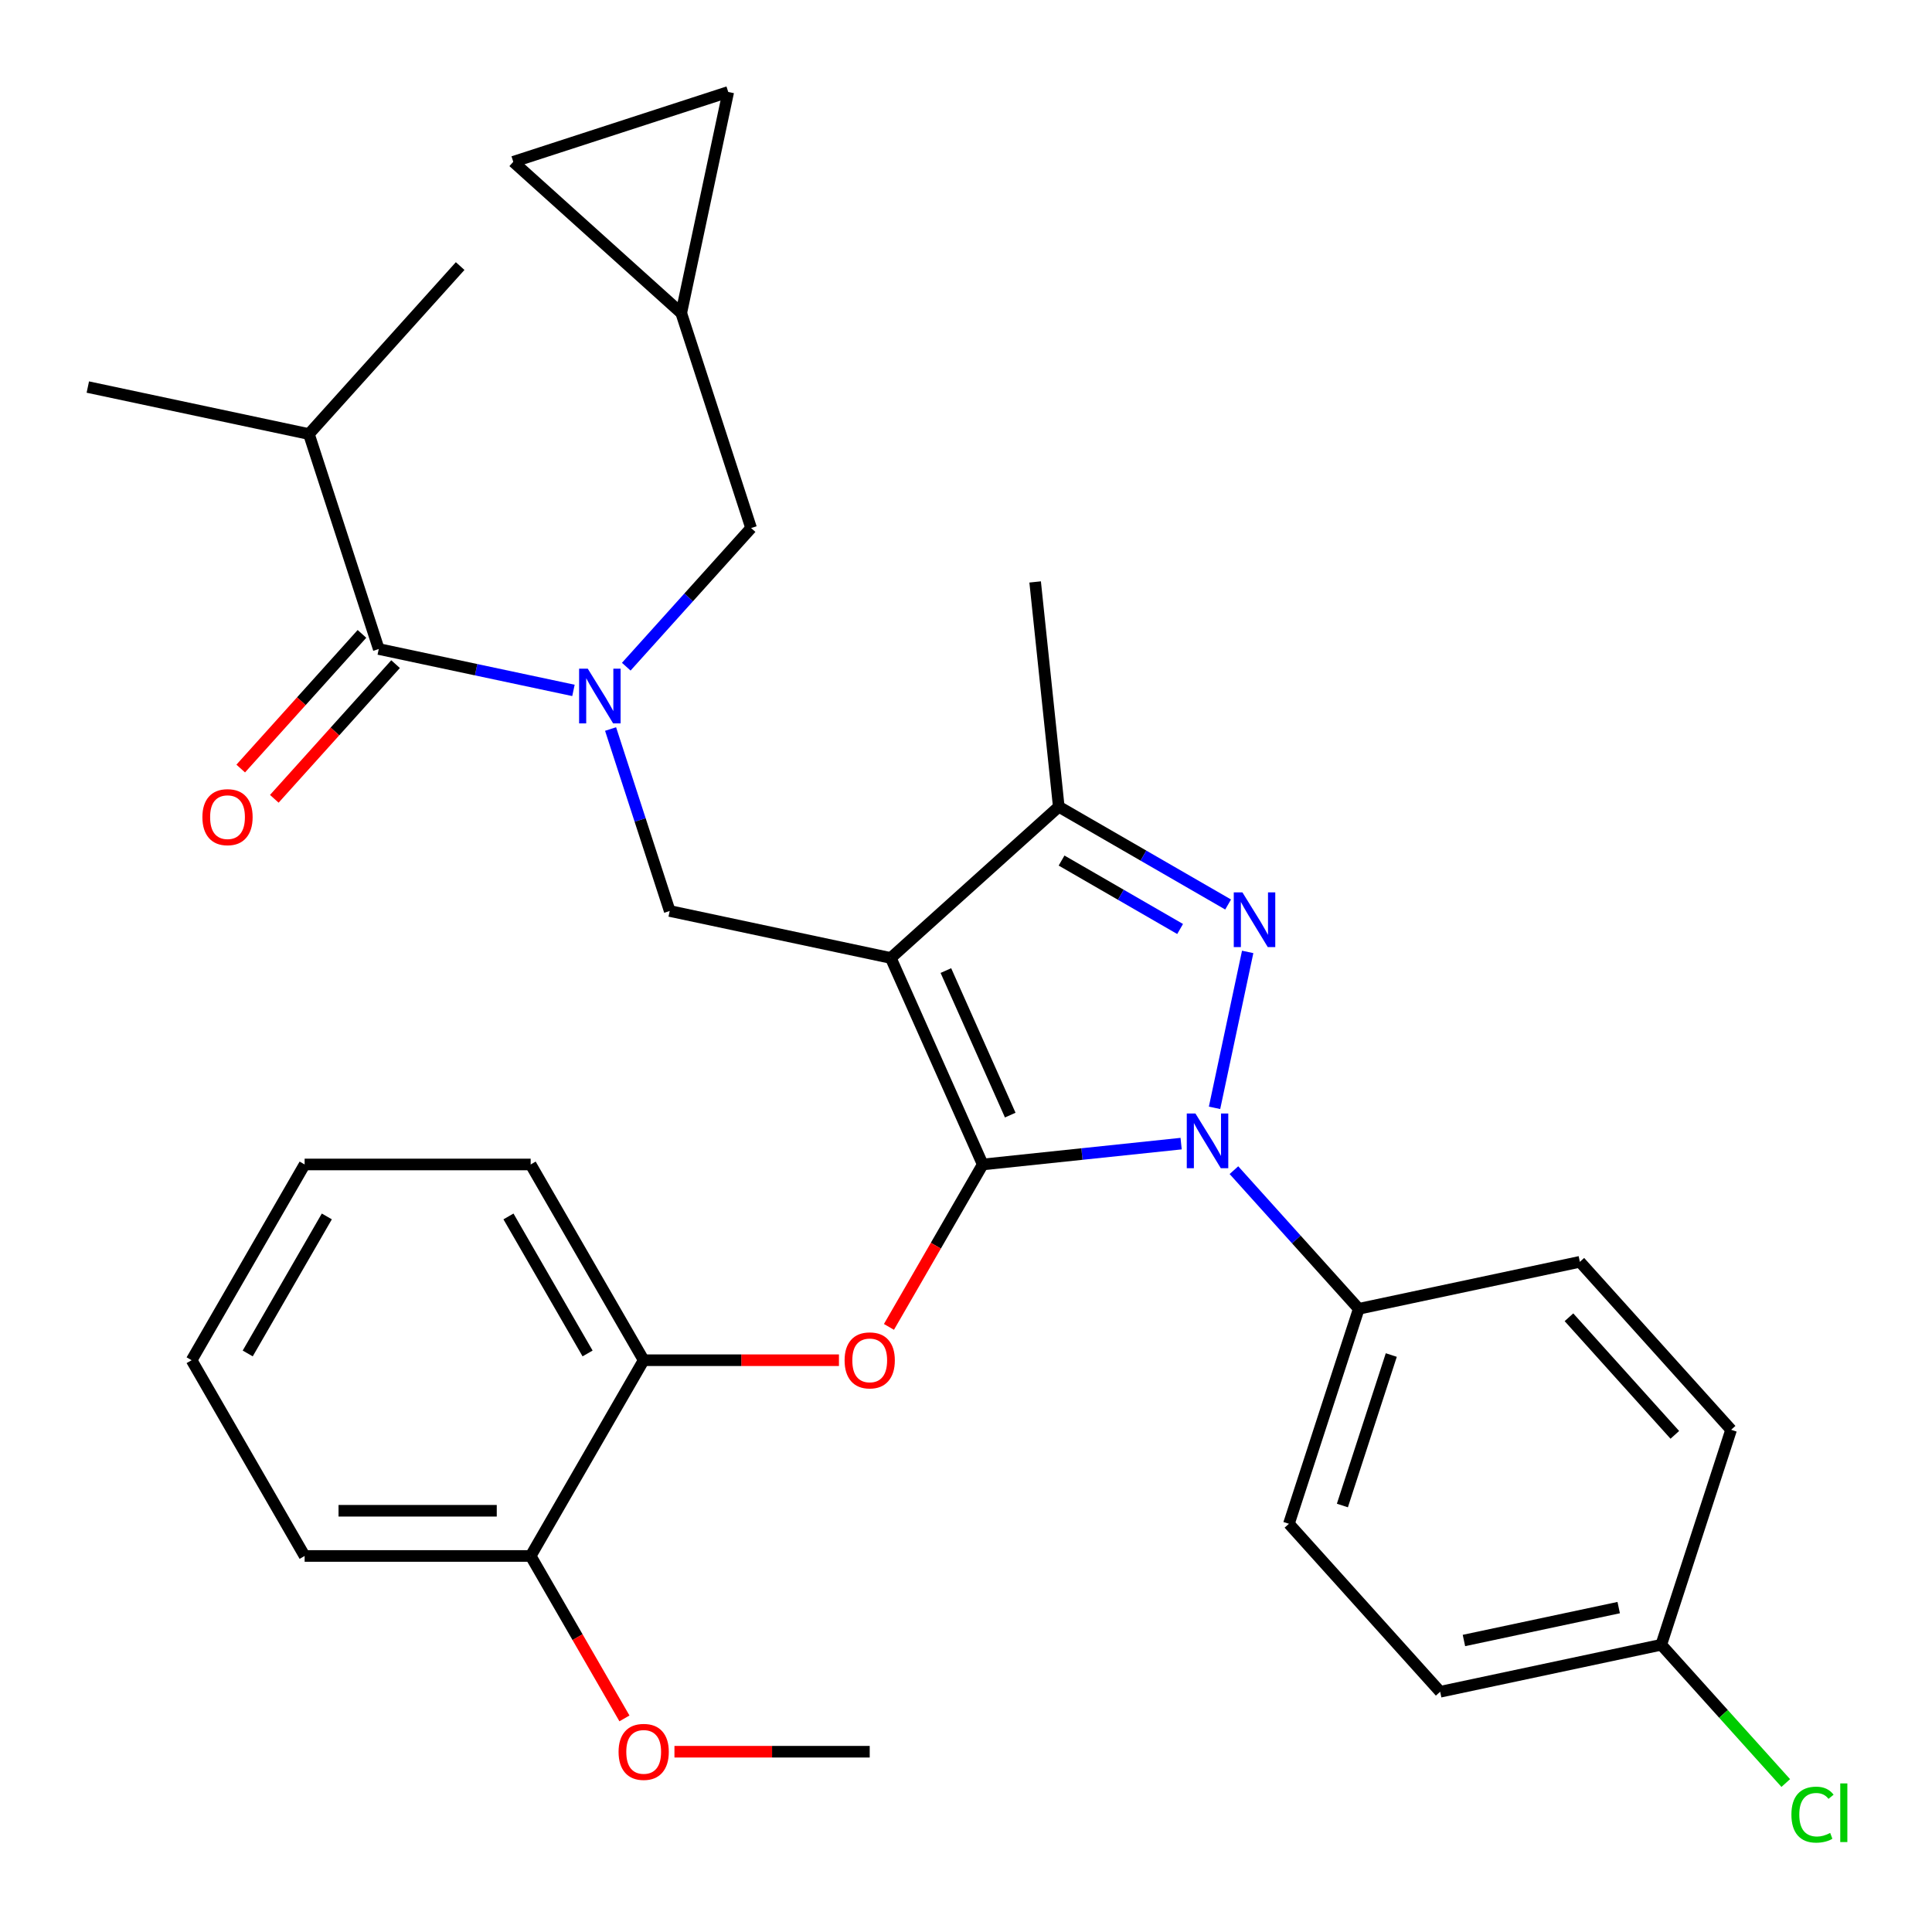 <?xml version='1.0' encoding='iso-8859-1'?>
<svg version='1.1' baseProfile='full'
              xmlns='http://www.w3.org/2000/svg'
                      xmlns:rdkit='http://www.rdkit.org/xml'
                      xmlns:xlink='http://www.w3.org/1999/xlink'
                  xml:space='preserve'
width='1000px' height='1000px' viewBox='0 0 1000 1000'>
<!-- END OF HEADER -->
<rect style='opacity:1.0;fill:#FFFFFF;stroke:none' width='1000' height='1000' x='0' y='0'> </rect>
<path class='bond-0' d='M 159.892,224.662 L 45.455,200.337' style='fill:none;fill-rule:evenodd;stroke:#000000;stroke-width:6px;stroke-linecap:butt;stroke-linejoin:miter;stroke-opacity:1' />
<path class='bond-1' d='M 159.892,224.662 L 238.177,137.718' style='fill:none;fill-rule:evenodd;stroke:#000000;stroke-width:6px;stroke-linecap:butt;stroke-linejoin:miter;stroke-opacity:1' />
<path class='bond-2' d='M 159.892,224.662 L 196.045,335.93' style='fill:none;fill-rule:evenodd;stroke:#000000;stroke-width:6px;stroke-linecap:butt;stroke-linejoin:miter;stroke-opacity:1' />
<path class='bond-3' d='M 316.034,377.339 L 331.335,424.431' style='fill:none;fill-rule:evenodd;stroke:#0000FF;stroke-width:6px;stroke-linecap:butt;stroke-linejoin:miter;stroke-opacity:1' />
<path class='bond-3' d='M 331.335,424.431 L 346.636,471.523' style='fill:none;fill-rule:evenodd;stroke:#000000;stroke-width:6px;stroke-linecap:butt;stroke-linejoin:miter;stroke-opacity:1' />
<path class='bond-4' d='M 296.818,357.35 L 246.432,346.64' style='fill:none;fill-rule:evenodd;stroke:#0000FF;stroke-width:6px;stroke-linecap:butt;stroke-linejoin:miter;stroke-opacity:1' />
<path class='bond-4' d='M 246.432,346.64 L 196.045,335.93' style='fill:none;fill-rule:evenodd;stroke:#000000;stroke-width:6px;stroke-linecap:butt;stroke-linejoin:miter;stroke-opacity:1' />
<path class='bond-5' d='M 324.148,345.078 L 356.458,309.195' style='fill:none;fill-rule:evenodd;stroke:#0000FF;stroke-width:6px;stroke-linecap:butt;stroke-linejoin:miter;stroke-opacity:1' />
<path class='bond-5' d='M 356.458,309.195 L 388.767,273.311' style='fill:none;fill-rule:evenodd;stroke:#000000;stroke-width:6px;stroke-linecap:butt;stroke-linejoin:miter;stroke-opacity:1' />
<path class='bond-6' d='M 187.351,328.102 L 155.972,362.951' style='fill:none;fill-rule:evenodd;stroke:#000000;stroke-width:6px;stroke-linecap:butt;stroke-linejoin:miter;stroke-opacity:1' />
<path class='bond-6' d='M 155.972,362.951 L 124.594,397.8' style='fill:none;fill-rule:evenodd;stroke:#FF0000;stroke-width:6px;stroke-linecap:butt;stroke-linejoin:miter;stroke-opacity:1' />
<path class='bond-6' d='M 204.74,343.759 L 173.361,378.608' style='fill:none;fill-rule:evenodd;stroke:#000000;stroke-width:6px;stroke-linecap:butt;stroke-linejoin:miter;stroke-opacity:1' />
<path class='bond-6' d='M 173.361,378.608 L 141.983,413.457' style='fill:none;fill-rule:evenodd;stroke:#FF0000;stroke-width:6px;stroke-linecap:butt;stroke-linejoin:miter;stroke-opacity:1' />
<path class='bond-7' d='M 346.636,471.523 L 461.074,495.847' style='fill:none;fill-rule:evenodd;stroke:#000000;stroke-width:6px;stroke-linecap:butt;stroke-linejoin:miter;stroke-opacity:1' />
<path class='bond-8' d='M 611.348,591.934 L 560.004,597.33' style='fill:none;fill-rule:evenodd;stroke:#0000FF;stroke-width:6px;stroke-linecap:butt;stroke-linejoin:miter;stroke-opacity:1' />
<path class='bond-8' d='M 560.004,597.33 L 508.66,602.727' style='fill:none;fill-rule:evenodd;stroke:#000000;stroke-width:6px;stroke-linecap:butt;stroke-linejoin:miter;stroke-opacity:1' />
<path class='bond-9' d='M 628.645,573.413 L 645.799,492.708' style='fill:none;fill-rule:evenodd;stroke:#0000FF;stroke-width:6px;stroke-linecap:butt;stroke-linejoin:miter;stroke-opacity:1' />
<path class='bond-10' d='M 638.678,605.674 L 670.988,641.557' style='fill:none;fill-rule:evenodd;stroke:#0000FF;stroke-width:6px;stroke-linecap:butt;stroke-linejoin:miter;stroke-opacity:1' />
<path class='bond-10' d='M 670.988,641.557 L 703.297,677.441' style='fill:none;fill-rule:evenodd;stroke:#000000;stroke-width:6px;stroke-linecap:butt;stroke-linejoin:miter;stroke-opacity:1' />
<path class='bond-11' d='M 508.66,602.727 L 484.389,644.764' style='fill:none;fill-rule:evenodd;stroke:#000000;stroke-width:6px;stroke-linecap:butt;stroke-linejoin:miter;stroke-opacity:1' />
<path class='bond-11' d='M 484.389,644.764 L 460.119,686.802' style='fill:none;fill-rule:evenodd;stroke:#FF0000;stroke-width:6px;stroke-linecap:butt;stroke-linejoin:miter;stroke-opacity:1' />
<path class='bond-12' d='M 508.66,602.727 L 461.074,495.847' style='fill:none;fill-rule:evenodd;stroke:#000000;stroke-width:6px;stroke-linecap:butt;stroke-linejoin:miter;stroke-opacity:1' />
<path class='bond-12' d='M 522.898,577.178 L 489.588,502.362' style='fill:none;fill-rule:evenodd;stroke:#000000;stroke-width:6px;stroke-linecap:butt;stroke-linejoin:miter;stroke-opacity:1' />
<path class='bond-13' d='M 461.074,495.847 L 548.017,417.563' style='fill:none;fill-rule:evenodd;stroke:#000000;stroke-width:6px;stroke-linecap:butt;stroke-linejoin:miter;stroke-opacity:1' />
<path class='bond-14' d='M 548.017,417.563 L 535.788,301.209' style='fill:none;fill-rule:evenodd;stroke:#000000;stroke-width:6px;stroke-linecap:butt;stroke-linejoin:miter;stroke-opacity:1' />
<path class='bond-15' d='M 548.017,417.563 L 591.845,442.867' style='fill:none;fill-rule:evenodd;stroke:#000000;stroke-width:6px;stroke-linecap:butt;stroke-linejoin:miter;stroke-opacity:1' />
<path class='bond-15' d='M 591.845,442.867 L 635.673,468.17' style='fill:none;fill-rule:evenodd;stroke:#0000FF;stroke-width:6px;stroke-linecap:butt;stroke-linejoin:miter;stroke-opacity:1' />
<path class='bond-15' d='M 549.466,445.418 L 580.146,463.131' style='fill:none;fill-rule:evenodd;stroke:#000000;stroke-width:6px;stroke-linecap:butt;stroke-linejoin:miter;stroke-opacity:1' />
<path class='bond-15' d='M 580.146,463.131 L 610.825,480.843' style='fill:none;fill-rule:evenodd;stroke:#0000FF;stroke-width:6px;stroke-linecap:butt;stroke-linejoin:miter;stroke-opacity:1' />
<path class='bond-16' d='M 265.671,83.758 L 376.939,47.605' style='fill:none;fill-rule:evenodd;stroke:#000000;stroke-width:6px;stroke-linecap:butt;stroke-linejoin:miter;stroke-opacity:1' />
<path class='bond-17' d='M 265.671,83.758 L 352.614,162.043' style='fill:none;fill-rule:evenodd;stroke:#000000;stroke-width:6px;stroke-linecap:butt;stroke-linejoin:miter;stroke-opacity:1' />
<path class='bond-18' d='M 376.939,47.605 L 352.614,162.043' style='fill:none;fill-rule:evenodd;stroke:#000000;stroke-width:6px;stroke-linecap:butt;stroke-linejoin:miter;stroke-opacity:1' />
<path class='bond-19' d='M 352.614,162.043 L 388.767,273.311' style='fill:none;fill-rule:evenodd;stroke:#000000;stroke-width:6px;stroke-linecap:butt;stroke-linejoin:miter;stroke-opacity:1' />
<path class='bond-20' d='M 434.238,704.047 L 383.703,704.047' style='fill:none;fill-rule:evenodd;stroke:#FF0000;stroke-width:6px;stroke-linecap:butt;stroke-linejoin:miter;stroke-opacity:1' />
<path class='bond-20' d='M 383.703,704.047 L 333.168,704.047' style='fill:none;fill-rule:evenodd;stroke:#000000;stroke-width:6px;stroke-linecap:butt;stroke-linejoin:miter;stroke-opacity:1' />
<path class='bond-21' d='M 157.677,602.727 L 99.18,704.047' style='fill:none;fill-rule:evenodd;stroke:#000000;stroke-width:6px;stroke-linecap:butt;stroke-linejoin:miter;stroke-opacity:1' />
<path class='bond-21' d='M 169.166,629.624 L 128.218,700.548' style='fill:none;fill-rule:evenodd;stroke:#000000;stroke-width:6px;stroke-linecap:butt;stroke-linejoin:miter;stroke-opacity:1' />
<path class='bond-22' d='M 157.677,602.727 L 274.671,602.727' style='fill:none;fill-rule:evenodd;stroke:#000000;stroke-width:6px;stroke-linecap:butt;stroke-linejoin:miter;stroke-opacity:1' />
<path class='bond-23' d='M 99.18,704.047 L 157.677,805.367' style='fill:none;fill-rule:evenodd;stroke:#000000;stroke-width:6px;stroke-linecap:butt;stroke-linejoin:miter;stroke-opacity:1' />
<path class='bond-24' d='M 157.677,805.367 L 274.671,805.367' style='fill:none;fill-rule:evenodd;stroke:#000000;stroke-width:6px;stroke-linecap:butt;stroke-linejoin:miter;stroke-opacity:1' />
<path class='bond-24' d='M 175.226,781.968 L 257.122,781.968' style='fill:none;fill-rule:evenodd;stroke:#000000;stroke-width:6px;stroke-linecap:butt;stroke-linejoin:miter;stroke-opacity:1' />
<path class='bond-25' d='M 703.297,677.441 L 667.144,788.709' style='fill:none;fill-rule:evenodd;stroke:#000000;stroke-width:6px;stroke-linecap:butt;stroke-linejoin:miter;stroke-opacity:1' />
<path class='bond-25' d='M 720.128,701.362 L 694.821,779.25' style='fill:none;fill-rule:evenodd;stroke:#000000;stroke-width:6px;stroke-linecap:butt;stroke-linejoin:miter;stroke-opacity:1' />
<path class='bond-26' d='M 703.297,677.441 L 817.735,653.117' style='fill:none;fill-rule:evenodd;stroke:#000000;stroke-width:6px;stroke-linecap:butt;stroke-linejoin:miter;stroke-opacity:1' />
<path class='bond-27' d='M 859.866,851.328 L 745.429,875.653' style='fill:none;fill-rule:evenodd;stroke:#000000;stroke-width:6px;stroke-linecap:butt;stroke-linejoin:miter;stroke-opacity:1' />
<path class='bond-27' d='M 837.836,832.09 L 757.729,849.117' style='fill:none;fill-rule:evenodd;stroke:#000000;stroke-width:6px;stroke-linecap:butt;stroke-linejoin:miter;stroke-opacity:1' />
<path class='bond-28' d='M 859.866,851.328 L 892.086,887.112' style='fill:none;fill-rule:evenodd;stroke:#000000;stroke-width:6px;stroke-linecap:butt;stroke-linejoin:miter;stroke-opacity:1' />
<path class='bond-28' d='M 892.086,887.112 L 924.306,922.896' style='fill:none;fill-rule:evenodd;stroke:#00CC00;stroke-width:6px;stroke-linecap:butt;stroke-linejoin:miter;stroke-opacity:1' />
<path class='bond-29' d='M 859.866,851.328 L 896.019,740.06' style='fill:none;fill-rule:evenodd;stroke:#000000;stroke-width:6px;stroke-linecap:butt;stroke-linejoin:miter;stroke-opacity:1' />
<path class='bond-30' d='M 667.144,788.709 L 745.429,875.653' style='fill:none;fill-rule:evenodd;stroke:#000000;stroke-width:6px;stroke-linecap:butt;stroke-linejoin:miter;stroke-opacity:1' />
<path class='bond-31' d='M 817.735,653.117 L 896.019,740.06' style='fill:none;fill-rule:evenodd;stroke:#000000;stroke-width:6px;stroke-linecap:butt;stroke-linejoin:miter;stroke-opacity:1' />
<path class='bond-31' d='M 812.089,681.815 L 866.888,742.676' style='fill:none;fill-rule:evenodd;stroke:#000000;stroke-width:6px;stroke-linecap:butt;stroke-linejoin:miter;stroke-opacity:1' />
<path class='bond-32' d='M 274.671,805.367 L 333.168,704.047' style='fill:none;fill-rule:evenodd;stroke:#000000;stroke-width:6px;stroke-linecap:butt;stroke-linejoin:miter;stroke-opacity:1' />
<path class='bond-33' d='M 274.671,805.367 L 298.942,847.404' style='fill:none;fill-rule:evenodd;stroke:#000000;stroke-width:6px;stroke-linecap:butt;stroke-linejoin:miter;stroke-opacity:1' />
<path class='bond-33' d='M 298.942,847.404 L 323.212,889.442' style='fill:none;fill-rule:evenodd;stroke:#FF0000;stroke-width:6px;stroke-linecap:butt;stroke-linejoin:miter;stroke-opacity:1' />
<path class='bond-34' d='M 333.168,704.047 L 274.671,602.727' style='fill:none;fill-rule:evenodd;stroke:#000000;stroke-width:6px;stroke-linecap:butt;stroke-linejoin:miter;stroke-opacity:1' />
<path class='bond-34' d='M 304.13,700.548 L 263.182,629.624' style='fill:none;fill-rule:evenodd;stroke:#000000;stroke-width:6px;stroke-linecap:butt;stroke-linejoin:miter;stroke-opacity:1' />
<path class='bond-35' d='M 349.093,906.687 L 399.628,906.687' style='fill:none;fill-rule:evenodd;stroke:#FF0000;stroke-width:6px;stroke-linecap:butt;stroke-linejoin:miter;stroke-opacity:1' />
<path class='bond-35' d='M 399.628,906.687 L 450.163,906.687' style='fill:none;fill-rule:evenodd;stroke:#000000;stroke-width:6px;stroke-linecap:butt;stroke-linejoin:miter;stroke-opacity:1' />
<path  class='atom-1' d='M 304.223 346.095
L 313.503 361.095
Q 314.423 362.575, 315.903 365.255
Q 317.383 367.935, 317.463 368.095
L 317.463 346.095
L 321.223 346.095
L 321.223 374.415
L 317.343 374.415
L 307.383 358.015
Q 306.223 356.095, 304.983 353.895
Q 303.783 351.695, 303.423 351.015
L 303.423 374.415
L 299.743 374.415
L 299.743 346.095
L 304.223 346.095
' fill='#0000FF'/>
<path  class='atom-3' d='M 104.761 422.954
Q 104.761 416.154, 108.121 412.354
Q 111.481 408.554, 117.761 408.554
Q 124.041 408.554, 127.401 412.354
Q 130.761 416.154, 130.761 422.954
Q 130.761 429.834, 127.361 433.754
Q 123.961 437.634, 117.761 437.634
Q 111.521 437.634, 108.121 433.754
Q 104.761 429.874, 104.761 422.954
M 117.761 434.434
Q 122.081 434.434, 124.401 431.554
Q 126.761 428.634, 126.761 422.954
Q 126.761 417.394, 124.401 414.594
Q 122.081 411.754, 117.761 411.754
Q 113.441 411.754, 111.081 414.554
Q 108.761 417.354, 108.761 422.954
Q 108.761 428.674, 111.081 431.554
Q 113.441 434.434, 117.761 434.434
' fill='#FF0000'/>
<path  class='atom-7' d='M 618.753 576.337
L 628.033 591.337
Q 628.953 592.817, 630.433 595.497
Q 631.913 598.177, 631.993 598.337
L 631.993 576.337
L 635.753 576.337
L 635.753 604.657
L 631.873 604.657
L 621.913 588.257
Q 620.753 586.337, 619.513 584.137
Q 618.313 581.937, 617.953 581.257
L 617.953 604.657
L 614.273 604.657
L 614.273 576.337
L 618.753 576.337
' fill='#0000FF'/>
<path  class='atom-11' d='M 643.077 461.9
L 652.357 476.9
Q 653.277 478.38, 654.757 481.06
Q 656.237 483.74, 656.317 483.9
L 656.317 461.9
L 660.077 461.9
L 660.077 490.22
L 656.197 490.22
L 646.237 473.82
Q 645.077 471.9, 643.837 469.7
Q 642.637 467.5, 642.277 466.82
L 642.277 490.22
L 638.597 490.22
L 638.597 461.9
L 643.077 461.9
' fill='#0000FF'/>
<path  class='atom-16' d='M 437.163 704.127
Q 437.163 697.327, 440.523 693.527
Q 443.883 689.727, 450.163 689.727
Q 456.443 689.727, 459.803 693.527
Q 463.163 697.327, 463.163 704.127
Q 463.163 711.007, 459.763 714.927
Q 456.363 718.807, 450.163 718.807
Q 443.923 718.807, 440.523 714.927
Q 437.163 711.047, 437.163 704.127
M 450.163 715.607
Q 454.483 715.607, 456.803 712.727
Q 459.163 709.807, 459.163 704.127
Q 459.163 698.567, 456.803 695.767
Q 454.483 692.927, 450.163 692.927
Q 445.843 692.927, 443.483 695.727
Q 441.163 698.527, 441.163 704.127
Q 441.163 709.847, 443.483 712.727
Q 445.843 715.607, 450.163 715.607
' fill='#FF0000'/>
<path  class='atom-23' d='M 927.231 939.252
Q 927.231 932.212, 930.511 928.532
Q 933.831 924.812, 940.111 924.812
Q 945.951 924.812, 949.071 928.932
L 946.431 931.092
Q 944.151 928.092, 940.111 928.092
Q 935.831 928.092, 933.551 930.972
Q 931.311 933.812, 931.311 939.252
Q 931.311 944.852, 933.631 947.732
Q 935.991 950.612, 940.551 950.612
Q 943.671 950.612, 947.311 948.732
L 948.431 951.732
Q 946.951 952.692, 944.711 953.252
Q 942.471 953.812, 939.991 953.812
Q 933.831 953.812, 930.511 950.052
Q 927.231 946.292, 927.231 939.252
' fill='#00CC00'/>
<path  class='atom-23' d='M 952.511 923.092
L 956.191 923.092
L 956.191 953.452
L 952.511 953.452
L 952.511 923.092
' fill='#00CC00'/>
<path  class='atom-31' d='M 320.168 906.767
Q 320.168 899.967, 323.528 896.167
Q 326.888 892.367, 333.168 892.367
Q 339.448 892.367, 342.808 896.167
Q 346.168 899.967, 346.168 906.767
Q 346.168 913.647, 342.768 917.567
Q 339.368 921.447, 333.168 921.447
Q 326.928 921.447, 323.528 917.567
Q 320.168 913.687, 320.168 906.767
M 333.168 918.247
Q 337.488 918.247, 339.808 915.367
Q 342.168 912.447, 342.168 906.767
Q 342.168 901.207, 339.808 898.407
Q 337.488 895.567, 333.168 895.567
Q 328.848 895.567, 326.488 898.367
Q 324.168 901.167, 324.168 906.767
Q 324.168 912.487, 326.488 915.367
Q 328.848 918.247, 333.168 918.247
' fill='#FF0000'/>
</svg>
